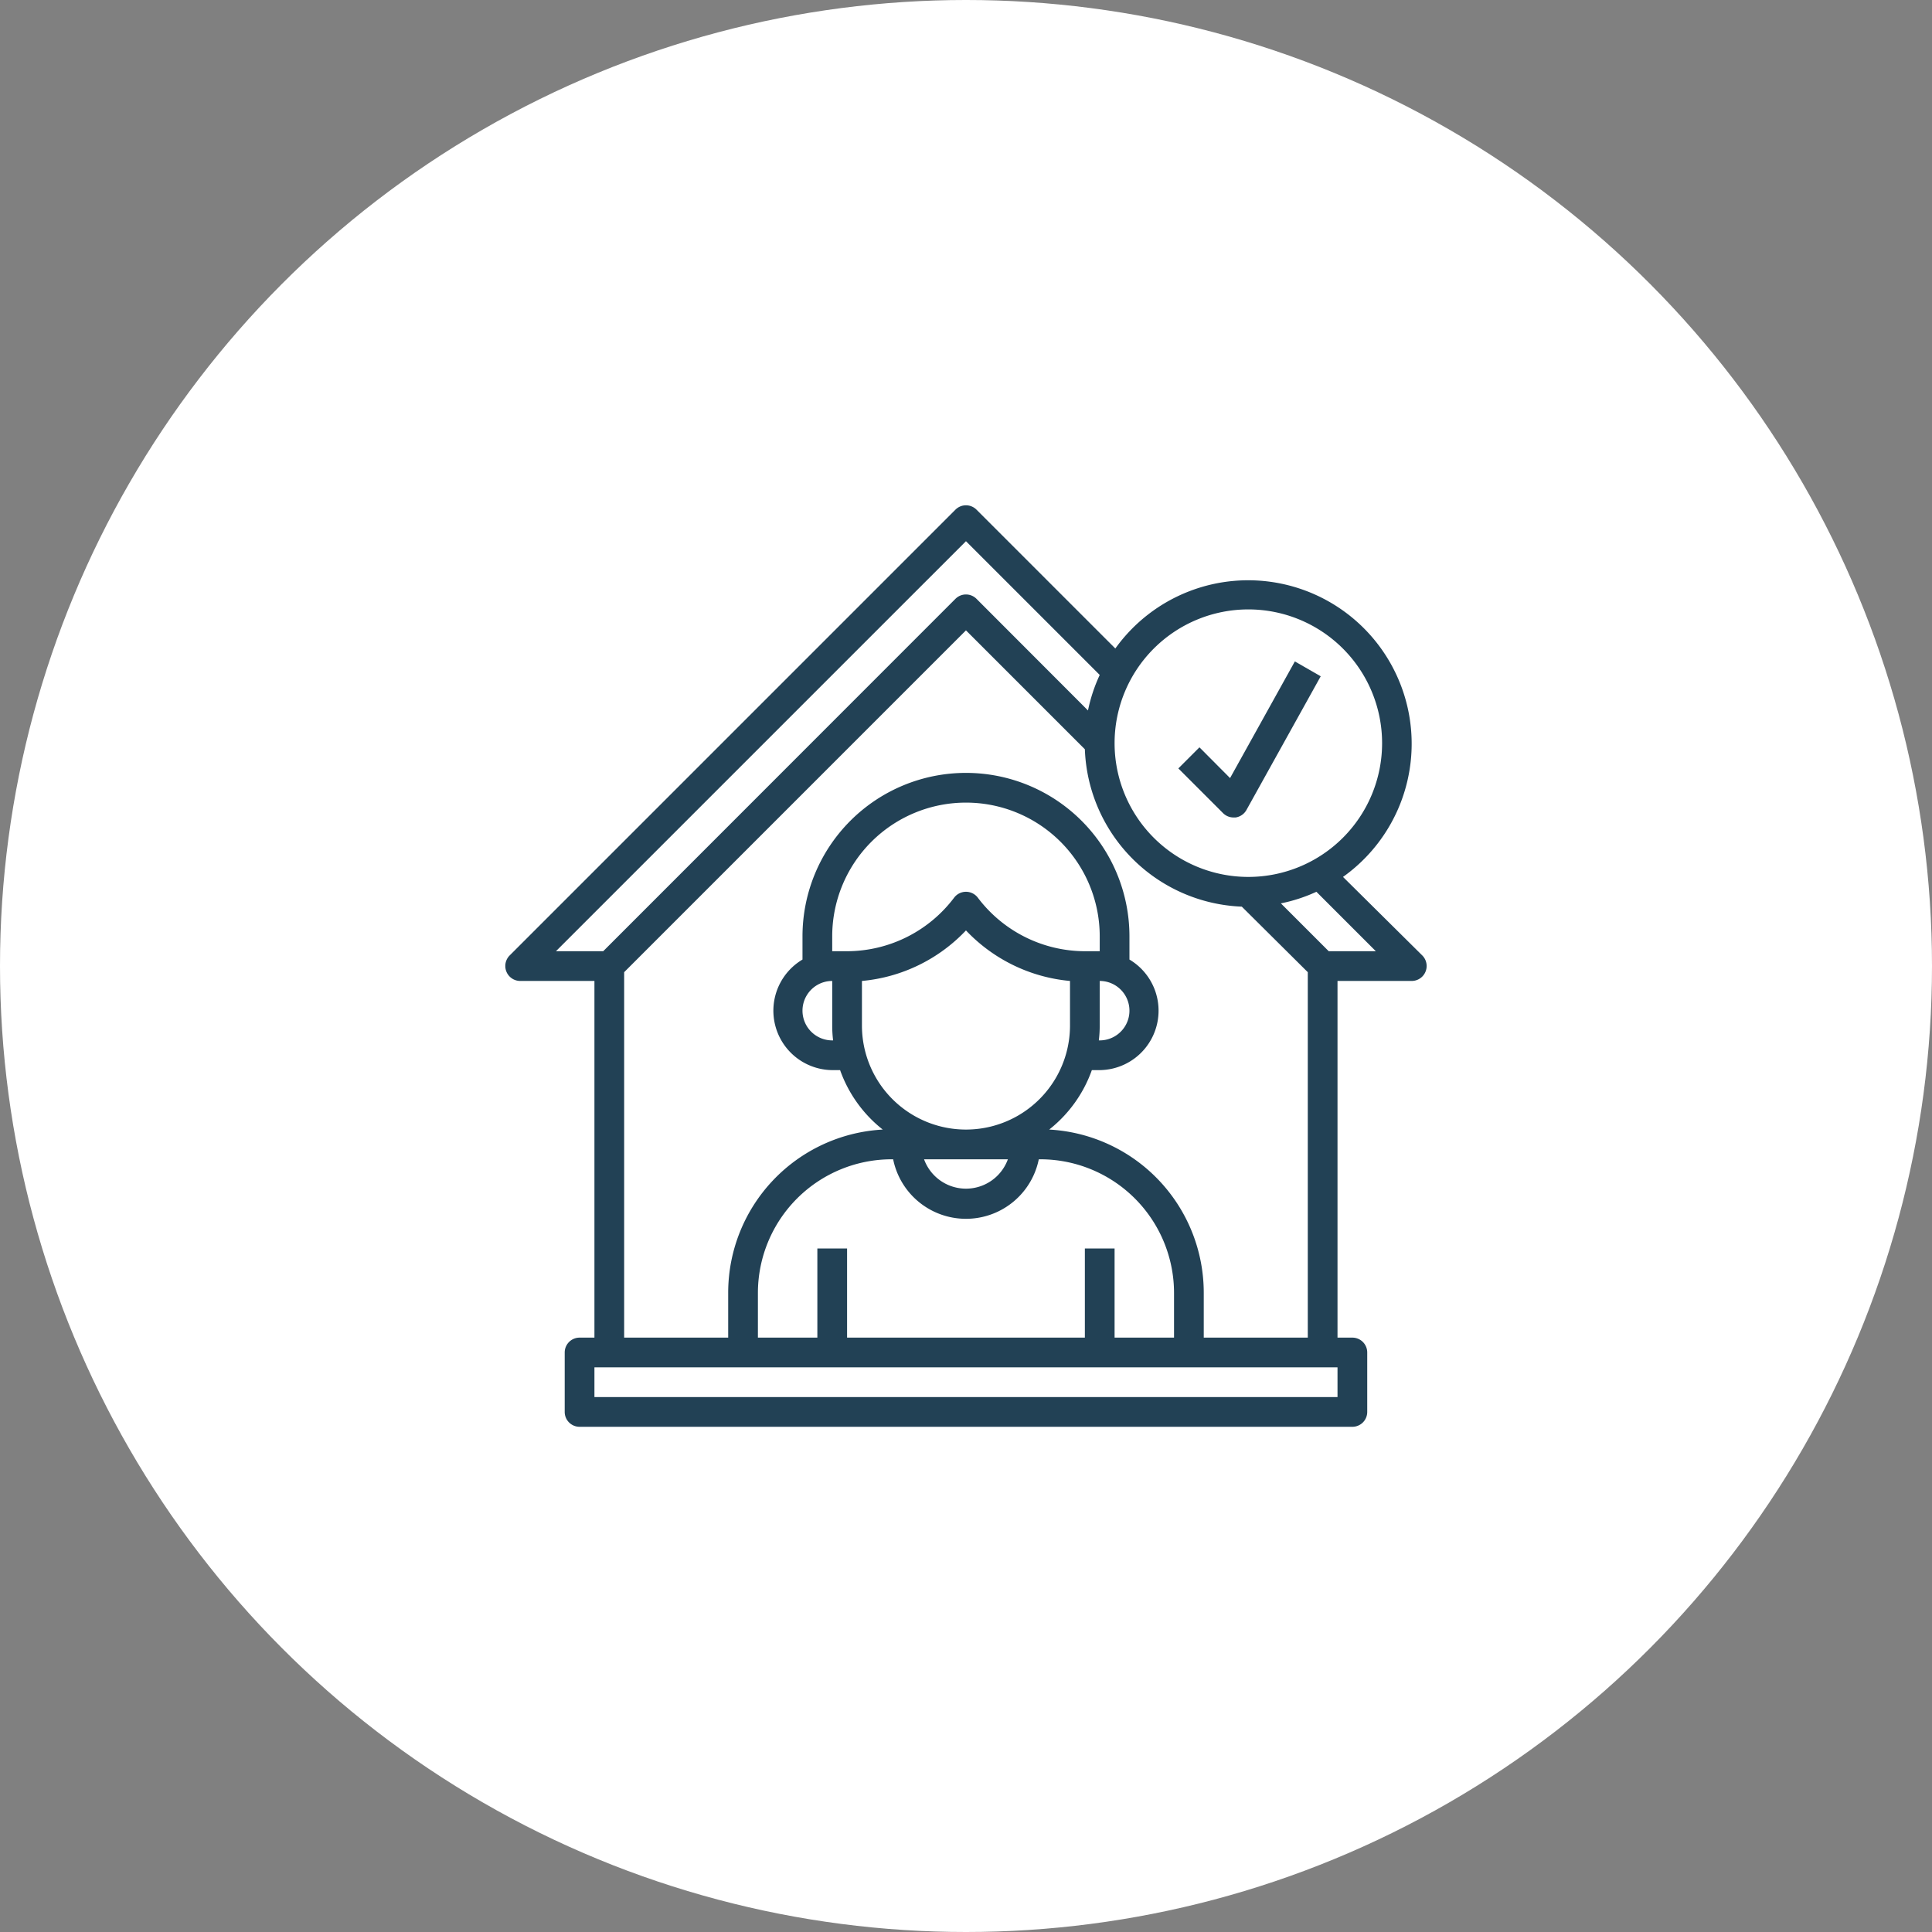 <svg xmlns="http://www.w3.org/2000/svg" width="130" height="130" viewBox="0 0 130 130">
  <rect x="0" y="0" width="130" height="130" fill="#808080" stroke="none"/>
  <g id="habitantes" transform="translate(-1129 -1443)">
    <circle id="Elipse_36" data-name="Elipse 36" cx="65" cy="65" r="65" transform="translate(1129 1443)" fill="#fff"/>
    <g id="Layer_7" data-name="Layer 7" transform="translate(1161.998 1476.006)">
      <path id="Trazado_3309" data-name="Trazado 3309" d="M62.71,31.29,57.37,26A11,11,0,1,0,42.05,10.63L32.71,1.29a1,1,0,0,0-1.42,0l-30,30A1.006,1.006,0,0,0,2,33H7V57H6a1,1,0,0,0-1,1v4a1,1,0,0,0,1,1H58a1,1,0,0,0,1-1V58a1,1,0,0,0-1-1H57V33h5a1.006,1.006,0,0,0,.71-1.71ZM51,8a9,9,0,1,1-9,9A9,9,0,0,1,51,8ZM32,3.41l9,9a10.81,10.81,0,0,0-.79,2.39l-7.5-7.51a1,1,0,0,0-1.42,0L7.59,31H4.41ZM57,61H7V59H57ZM23.06,37H23a2,2,0,0,1,0-4v3A8.26,8.26,0,0,0,23.06,37ZM23,31V30a9,9,0,0,1,18,0v1H40a9.05,9.05,0,0,1-7.2-3.6,1,1,0,0,0-1.6,0A9.05,9.05,0,0,1,24,31Zm18,5V33a2,2,0,0,1,0,4h-.06A8.26,8.26,0,0,0,41,36ZM25,33a11,11,0,0,0,7-3.4A11,11,0,0,0,39,33v3a7,7,0,1,1-14,0Zm9.82,12a3,3,0,0,1-5.64,0ZM27.1,45a5,5,0,0,0,9.8,0H37a9,9,0,0,1,9,9v3H42V51H40v6H24V51H22v6H18V54a9,9,0,0,1,9-9ZM48,57V54A11,11,0,0,0,37.6,43a8.89,8.89,0,0,0,2.87-4H41a4,4,0,0,0,2-7.44V30a11,11,0,0,0-22,0v1.56A4,4,0,0,0,23,39h.53a8.89,8.89,0,0,0,2.87,4A11,11,0,0,0,16,54v3H9V32.41l23-23,8,8A11,11,0,0,0,50.56,28L55,32.41V57Zm8.41-26-3.22-3.22A10.81,10.81,0,0,0,55.58,27l4,4Z" fill="#224155"/>
      <path id="Trazado_3310" data-name="Trazado 3310" d="M50,22h.14a1,1,0,0,0,.73-.5l5-9-1.74-1-4.36,7.85-2.06-2.07L46.29,18.7l3,3A1,1,0,0,0,50,22Z" fill="#224155"/>
    </g>
  </g>
</svg>
